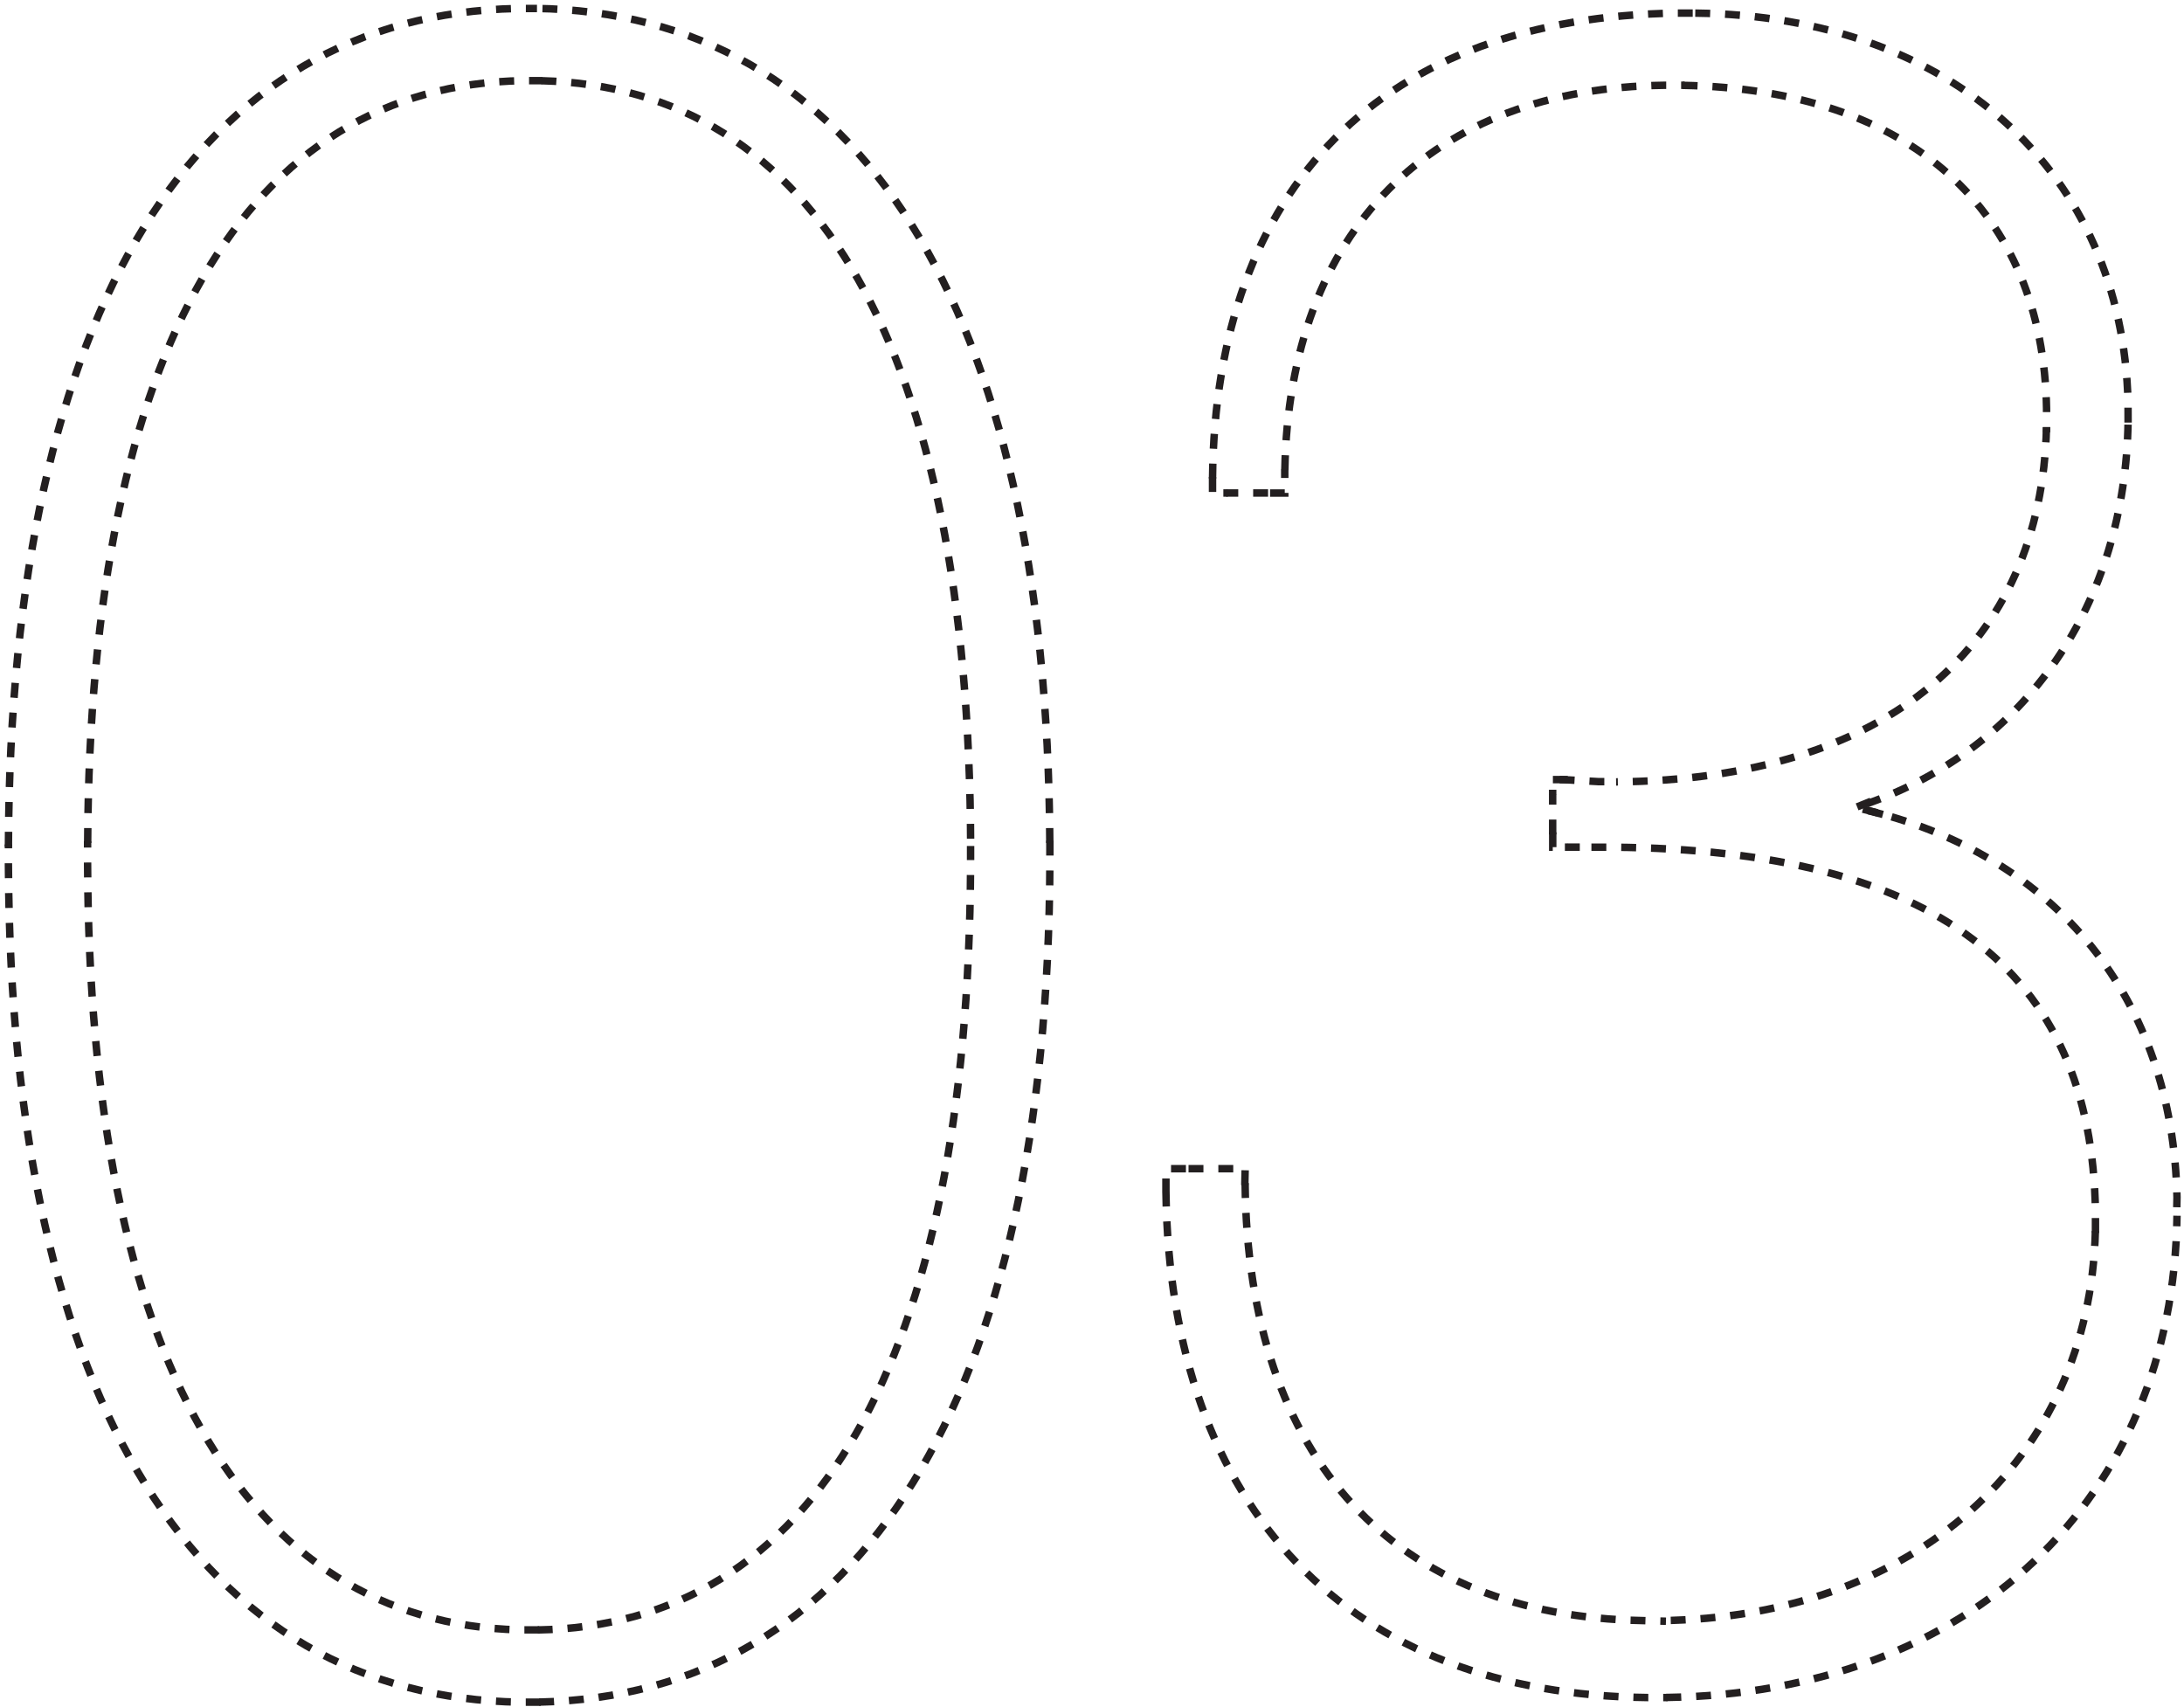 <?xml version="1.0" encoding="UTF-8"?> <svg xmlns="http://www.w3.org/2000/svg" width="293" height="229" viewBox="0 0 293 229" fill="none"> <path d="M72.534 228.36H69.831C26.971 227.76 1.471 188.64 1.131 116.08V113.289" stroke="#231F20" stroke-dasharray="2 2"></path> <path d="M72.33 228.35C115 227.46 140.62 188.18 140.85 115.59V112.745" stroke="#231F20" stroke-dasharray="2 2"></path> <path d="M140.84 113.09C140.49 40.54 114.69 1.72 71.83 1.13" stroke="#231F20" stroke-dasharray="2 2"></path> <path d="M1.131 113.59C1.361 41 26.671 2.02 69.341 1.14H72.039" stroke="#231F20" stroke-dasharray="2 2"></path> <path d="M11.762 113.09C12.072 46.52 33.222 11.44 70.152 10.82H72.738" stroke="#231F20" stroke-dasharray="2 2"></path> <path d="M72.641 10.83C109.341 11.75 130.021 46.69 130.221 113.59" stroke="#231F20" stroke-dasharray="2 2"></path> <path d="M72.141 218.67C109.061 218.05 129.901 182.97 130.211 116.09V113.5" stroke="#231F20" stroke-dasharray="2 2"></path> <path d="M72.349 218.66H69.64C32.93 217.72 11.96 182.18 11.75 115.59V112.859" stroke="#231F20" stroke-dasharray="2 2"></path> <path d="M156.42 159.86C156.97 202.65 181.17 227.33 221.05 227.74H223.7" stroke="#231F20" stroke-dasharray="2 2"></path> <path d="M223.551 227.73C264.251 227.11 291.591 201.16 292.061 163.1" stroke="#231F20" stroke-dasharray="2 2"></path> <path d="M249.91 108.56C276.02 114.65 291.5 134.19 292.06 160.62L292 163.5" stroke="#231F20" stroke-dasharray="2 2"></path> <path d="M250.381 107.85C271.751 100.38 285.141 81.12 285.501 56.52" stroke="#231F20" stroke-dasharray="2 2"></path> <path d="M227.432 1.76C261.942 2.16 284.772 23.25 285.492 54.02L285.5 57" stroke="#231F20" stroke-dasharray="2 2"></path> <path d="M162.67 64.2C163.05 24.99 185.56 2.32 224.93 1.76H227.933" stroke="#231F20" stroke-dasharray="2 2"></path> <path d="M164.121 66.14H171.391" stroke="#231F20" stroke-dasharray="2 2"></path> <path d="M172.371 63.07C172.951 30.88 192.121 11.84 223.241 11.44H226" stroke="#231F20" stroke-dasharray="2 2"></path> <path d="M225.74 11.45C256.32 11.97 274.12 28.34 274.56 54.82V58" stroke="#231F20" stroke-dasharray="2 2"></path> <path d="M274.551 57.34C273.871 86.5 253.371 104.57 216.811 104.9" stroke="#231F20" stroke-dasharray="2 2"></path> <path d="M209.24 104.59C211.11 104.64 212.83 104.79 214.4 104.86H217.052" stroke="#231F20" stroke-dasharray="2 2"></path> <path d="M208.301 105.95V112.74" stroke="#231F20" stroke-dasharray="2 2"></path> <path d="M209.941 113.65H213.771" stroke="#231F20" stroke-dasharray="2 2"></path> <path d="M213.5 113.66H216.381C259.311 114.02 280.701 129.97 281.121 162.66V165.5" stroke="#231F20" stroke-dasharray="2 2"></path> <path d="M281.11 165.16C280.36 195.93 256.66 217.01 222.74 217.42" stroke="#231F20" stroke-dasharray="2 2"></path> <path d="M167.041 158.72C167.391 195.97 187.361 216.8 220.241 217.41L223.5 217.5" stroke="#231F20" stroke-dasharray="2 2"></path> <path d="M165.45 156.79H157.48" stroke="#231F20" stroke-dasharray="2 2"></path> <path d="M159.103 156.79H156.42V159.89M167 159L167.05 156.79H165.328M208.31 111.654V113.65H210.341M210.333 104.59C210.173 104.59 208.47 104.59 208.31 104.59V106.603M170.388 66.15H172.36V63M162.67 64V66.15H164.703M251 107.5C250.84 107.56 249.1 108.28 248.94 108.33C249.1 108.37 249.26 108.4 249.42 108.44L253.5 109.5" stroke="#231F20" stroke-dasharray="2 2"></path> </svg> 